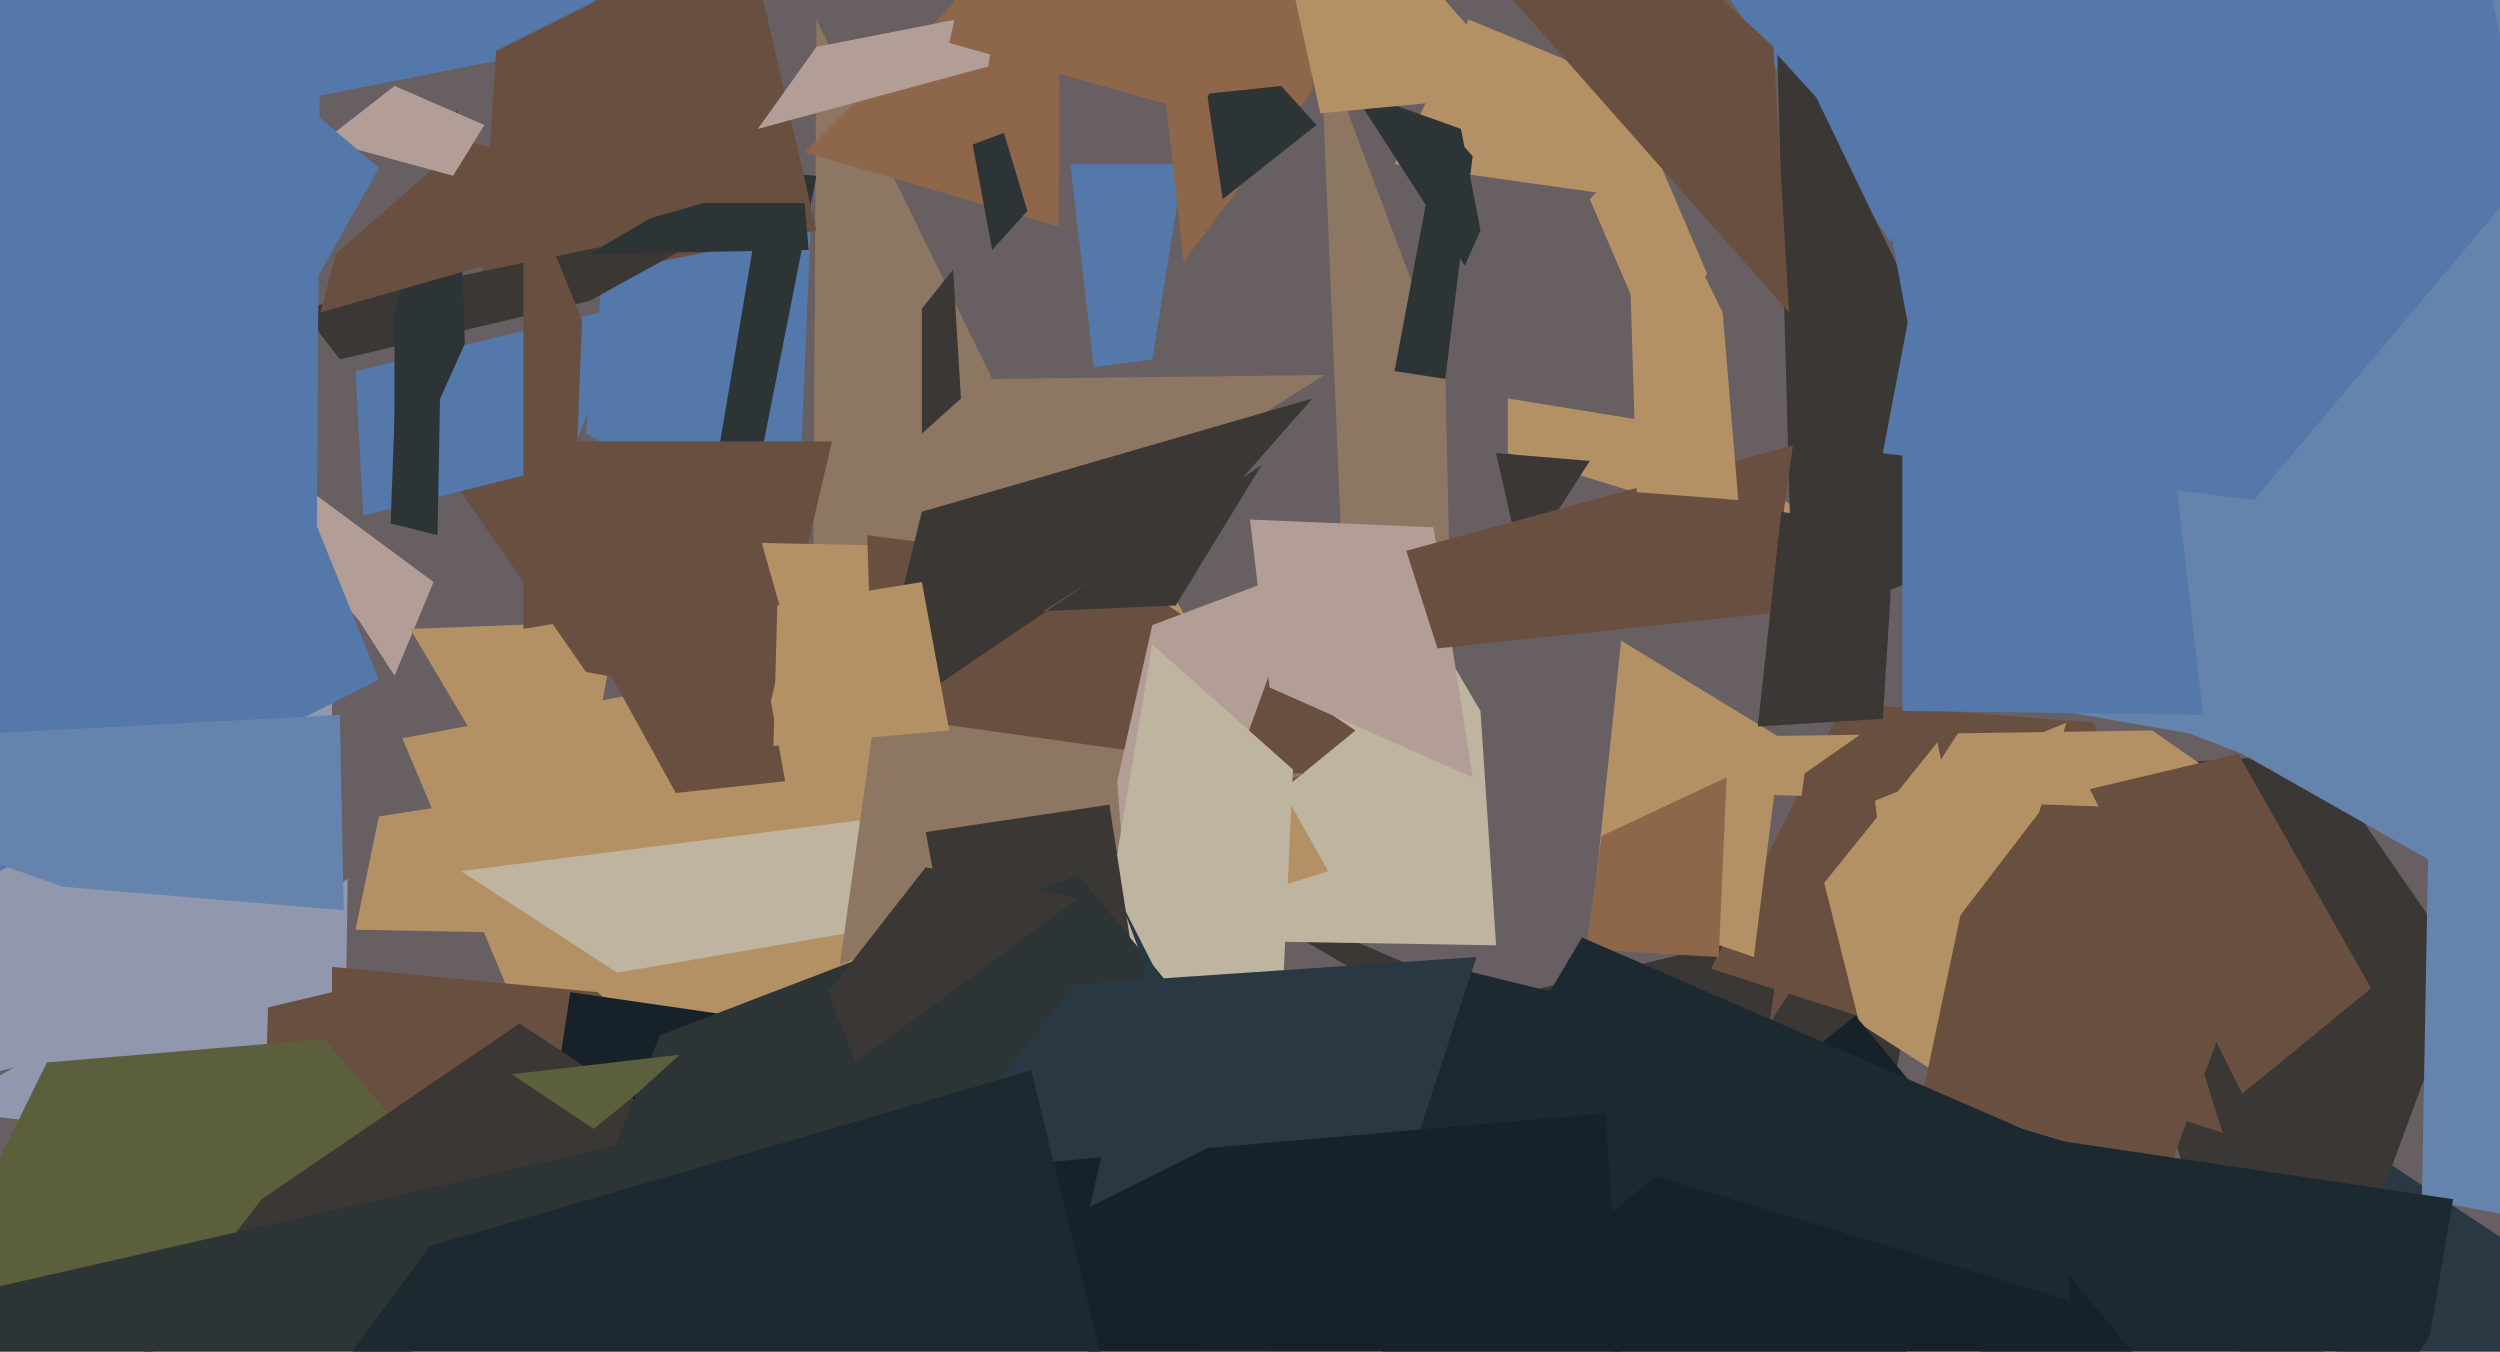 <svg xmlns="http://www.w3.org/2000/svg" width="640px" height="346px">
  <rect width="640" height="346" fill="rgb(103,95,97)"/>
  <polygon points="382,256 494,229 476,324 300,221" fill="rgb(58,55,52)"/>
  <polygon points="339,96 208,179 209,5 254,97" fill="rgb(141,118,98)"/>
  <polygon points="707,493 499,212 562,265 778,408" fill="rgb(41,56,66)"/>
  <polygon points="528,197 593,193 631,248 583,378" fill="rgb(58,55,52)"/>
  <polygon points="416,-41 641,-155 490,29 484,62" fill="rgb(84,120,170)"/>
  <polygon points="271,58 206,39 244,1 272,-138" fill="rgb(142,103,75)"/>
  <polygon points="101,173 92,159 38,95 111,149" fill="rgb(178,158,150)"/>
  <polygon points="88,297 -16,284 -49,303 89,225" fill="rgb(145,152,173)"/>
  <polygon points="641,231 574,193 530,176 719,189" fill="rgb(101,132,173)"/>
  <polygon points="103,189 203,170 313,255 161,327" fill="rgb(180,144,101)"/>
  <polygon points="204,141 150,111 155,64 208,47" fill="rgb(84,120,170)"/>
  <polygon points="239,331 67,309 69,246 153,254" fill="rgb(105,79,64)"/>
  <polygon points="637,201 510,179 645,-43 713,80" fill="rgb(101,132,173)"/>
  <polygon points="569,290 438,248 472,180 536,185" fill="rgb(105,79,64)"/>
  <polygon points="428,52 357,42 376,5 417,22" fill="rgb(180,144,101)"/>
  <polygon points="141,252 134,210 105,161 158,159" fill="rgb(180,144,101)"/>
  <polygon points="449,245 408,231 415,164 456,189" fill="rgb(180,144,101)"/>
  <polygon points="413,189 551,187 581,208 411,202" fill="rgb(180,144,101)"/>
  <polygon points="192,131 180,139 196,44 209,45" fill="rgb(44,52,54)"/>
  <polygon points="135,14 44,32 2,-82 172,11" fill="rgb(84,120,170)"/>
  <polygon points="249,345 133,339 146,254 222,265" fill="rgb(22,33,41)"/>
  <polygon points="197,181 150,172 109,113 213,113" fill="rgb(105,79,64)"/>
  <polygon points="503,185 453,262 462,198 492,177" fill="rgb(105,79,64)"/>
  <polygon points="535,202 573,193 607,253 574,280" fill="rgb(105,79,64)"/>
  <polygon points="490,148 386,116 386,102 423,108" fill="rgb(180,144,101)"/>
  <polygon points="127,13 191,-19 209,59 123,76" fill="rgb(105,79,64)"/>
  <polygon points="195,240 91,238 97,209 226,189" fill="rgb(180,144,101)"/>
  <polygon points="295,92 280,94 274,42 303,42" fill="rgb(84,120,170)"/>
  <polygon points="467,226 496,190 515,287 476,262" fill="rgb(180,144,101)"/>
  <polygon points="440,245 406,243 410,214 442,199" fill="rgb(142,103,75)"/>
  <polygon points="12,272 83,266 127,317 -18,333" fill="rgb(92,95,60)"/>
  <polygon points="383,242 261,240 356,143 379,182" fill="rgb(190,180,160)"/>
  <polygon points="195,139 294,141 340,223 229,258" fill="rgb(180,144,101)"/>
  <polygon points="85,254 -12,277 29,90 85,165" fill="rgb(145,152,173)"/>
  <polygon points="67,307 133,262 186,297 36,347" fill="rgb(58,55,52)"/>
  <polygon points="347,187 227,285 222,137 284,145" fill="rgb(105,79,64)"/>
  <polygon points="555,300 492,281 503,229 586,217" fill="rgb(105,79,64)"/>
  <polygon points="246,102 236,111 236,79 244,69" fill="rgb(58,55,52)"/>
  <polygon points="118,223 220,210 228,237 158,249" fill="rgb(190,180,160)"/>
  <polygon points="77,79 189,56 151,77 87,92" fill="rgb(58,55,52)"/>
  <polygon points="91,95 162,78 145,119 93,132" fill="rgb(84,120,170)"/>
  <polygon points="334,198 215,247 224,183 331,198" fill="rgb(141,118,98)"/>
  <polygon points="101,80 101,128 119,88 117,28" fill="rgb(44,52,54)"/>
  <polygon points="291,266 286,200 295,160 335,145" fill="rgb(178,158,150)"/>
  <polygon points="112,137 100,134 102,80 114,29" fill="rgb(44,52,54)"/>
  <polygon points="323,373 274,290 295,165 331,197" fill="rgb(190,180,160)"/>
  <polygon points="173,52 206,52 207,64 151,65" fill="rgb(44,52,54)"/>
  <polygon points="398,132 390,147 383,116 407,118" fill="rgb(58,55,52)"/>
  <polygon points="180,52 82,80 86,65 119,36" fill="rgb(105,79,64)"/>
  <polygon points="338,10 370,95 372,189 345,178" fill="rgb(141,118,98)"/>
  <polygon points="237,213 284,206 296,284 250,284" fill="rgb(58,55,52)"/>
  <polygon points="-147,-148 82,-3 81,154 -339,110" fill="rgb(84,120,170)"/>
  <polygon points="249,37 257,34 263,54 254,64" fill="rgb(44,52,54)"/>
  <polygon points="658,314 620,307 622,197 639,145" fill="rgb(101,132,173)"/>
  <polygon points="220,189 323,119 301,155 230,158" fill="rgb(58,55,52)"/>
  <polygon points="141,145 191,144 201,200 173,203" fill="rgb(105,79,64)"/>
  <polygon points="379,59 375,68 346,23 374,33" fill="rgb(44,52,54)"/>
  <polygon points="169,265 276,224 310,265 147,319" fill="rgb(44,52,54)"/>
  <polygon points="370,97 357,95 369,31 377,40" fill="rgb(44,52,54)"/>
  <polygon points="146,159 134,161 134,45 149,82" fill="rgb(105,79,64)"/>
  <polygon points="-34,337 181,288 99,351 -78,396" fill="rgb(44,52,54)"/>
  <polygon points="538,295 337,500 365,246 410,257" fill="rgb(29,41,48)"/>
  <polygon points="-21,-129 76,122 97,174 -12,229" fill="rgb(84,120,170)"/>
  <polygon points="455,14 465,25 519,137 459,161" fill="rgb(58,55,52)"/>
  <polygon points="377,199 325,176 320,133 367,135" fill="rgb(178,158,150)"/>
  <polygon points="622,342 525,495 500,288 628,307" fill="rgb(29,41,48)"/>
  <polygon points="515,627 403,318 475,260 559,362" fill="rgb(22,33,41)"/>
  <polygon points="360,141 459,114 453,157 368,166" fill="rgb(105,79,64)"/>
  <polygon points="480,205 529,185 522,208 486,255" fill="rgb(180,144,101)"/>
  <polygon points="469,-21 633,-23 649,50 492,102" fill="rgb(84,120,170)"/>
  <polygon points="416,29 441,80 445,128 419,126" fill="rgb(180,144,101)"/>
  <polygon points="407,51 422,35 437,70 425,93" fill="rgb(180,144,101)"/>
  <polygon points="275,252 378,245 358,306 226,314" fill="rgb(41,56,66)"/>
  <polygon points="530,333 377,287 405,240 527,293" fill="rgb(29,41,48)"/>
  <polygon points="336,23 303,67 292,-32 335,-55" fill="rgb(142,103,75)"/>
  <polygon points="251,299 411,285 423,463 301,384" fill="rgb(22,33,41)"/>
  <polygon points="329,-12 369,-1 391,24 338,29" fill="rgb(180,144,101)"/>
  <polygon points="577,128 482,116 498,32 641,52" fill="rgb(84,120,170)"/>
  <polygon points="367,-23 426,-14 454,12 458,80" fill="rgb(105,79,64)"/>
  <polygon points="88,233 16,227 -82,192 87,183" fill="rgb(101,132,173)"/>
  <polygon points="314,127 223,184 236,131 336,102" fill="rgb(58,55,52)"/>
  <polygon points="199,155 236,149 243,187 198,191" fill="rgb(180,144,101)"/>
  <polygon points="309,24 328,22 337,32 313,51" fill="rgb(44,52,54)"/>
  <polygon points="131,275 174,270 163,280 152,289" fill="rgb(92,95,60)"/>
  <polygon points="209,12 255,3 253,17 194,33" fill="rgb(178,158,150)"/>
  <polygon points="293,247 287,231 317,290 279,309" fill="rgb(41,56,66)"/>
  <polygon points="307,29 243,11 262,-73 343,-41" fill="rgb(142,103,75)"/>
  <polygon points="116,45 83,36 101,22 124,32" fill="rgb(178,158,150)"/>
  <polygon points="456,131 485,136 482,184 450,186" fill="rgb(58,55,52)"/>
  <polygon points="110,319 264,274 285,360 41,413" fill="rgb(29,41,48)"/>
  <polygon points="564,183 487,182 487,116 553,88" fill="rgb(84,120,170)"/>
  <polygon points="-80,81 36,-9 97,43 48,130" fill="rgb(84,120,170)"/>
  <polygon points="219,272 212,254 237,222 276,230" fill="rgb(58,55,52)"/>
</svg>